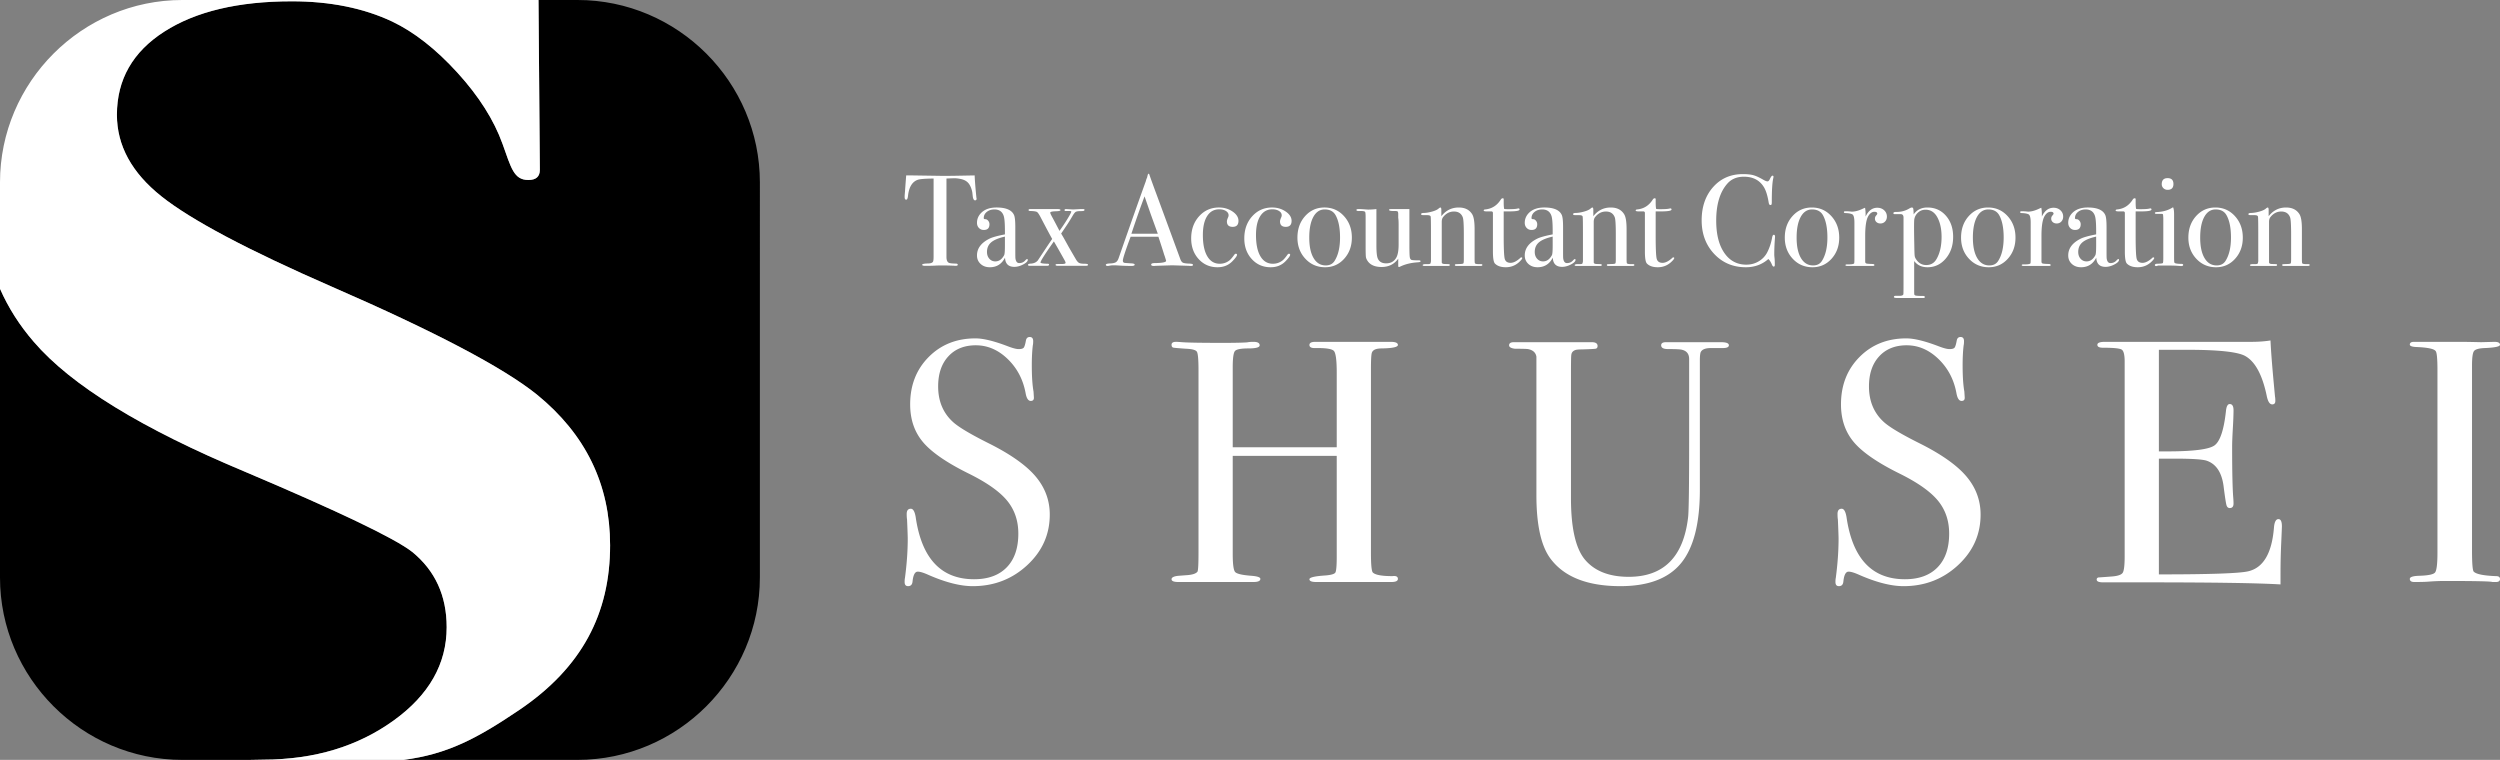 <svg id="_レイヤー_2" xmlns="http://www.w3.org/2000/svg" viewBox="0 0 932.6 283.465"><rect x="0" y="0" width="932.6" height="283.465" fill="#808080" stroke="none"/><defs><style>.cls-1{fill:#fff}</style></defs><g id="_レイヤー_1-2"><path class="cls-1" d="M364.309 74.11c0 .42-.194.63-.582.63s-.662-.42-.823-1.261l-.194-1.744c-.227-1.164-.597-2.149-1.115-2.955-.678-1.066-1.793-1.745-3.342-2.036-1.003-.194-1.81-.274-2.425-.242a111.64 111.64 0 0 0-2.76.097v29.264c0 1.166.305 1.893.92 2.183.323.162 1.228.261 2.713.291.388.03.582.169.582.412 0 .276-.259.412-.776.412-.259 0-.485-.015-.679-.048-1.938-.064-3.31-.097-4.119-.097-1.064 0-2.067.024-3.002.074-.937.047-2.134.07-3.586.07-.744 0-1.114-.129-1.114-.387 0-.291.694-.453 2.081-.485 1.003 0 1.65-.21 1.94-.632.162-.258.242-.92.242-1.989V66.6c-3.199.033-5.186.194-5.96.485-2.036.744-3.23 2.729-3.586 5.96-.097.97-.323 1.454-.679 1.454-.388 0-.582-.34-.582-1.02 0-.353.017-.708.05-1.064l.097-1.114c.097-1.487.241-3.442.435-5.865h2.181l9.886.147c1.162.032 2.97.032 5.427 0l8.044-.147c.064 1.81.273 4.492.629 8.044 0 .097.015.22.05.364.03.144.047.235.047.267ZM383.4 96.932c0 .55-.569 1.123-1.711 1.72-1.14.6-2.242.897-3.302.897-2.218 0-3.375-1.147-3.472-3.44-1.22 2.39-3.117 3.586-5.688 3.586-1.381 0-2.524-.411-3.422-1.237-.901-.823-1.35-1.881-1.35-3.172 0-2.65 1.585-4.75 4.753-6.3 1.088-.517 2.976-1.035 5.664-1.55v-1.213c0-2.84-.145-4.716-.436-5.621-.517-1.647-1.679-2.47-3.489-2.47-1.131 0-2.075.306-2.834.92s-1.138 1.39-1.138 2.326c0 .258.196.388.59.388s.75.194 1.067.582.474.823.474 1.308c0 1.422-.702 2.131-2.11 2.131-.737 0-1.342-.25-1.823-.75-.478-.502-.718-1.14-.718-1.913 0-1.52.597-2.828 1.791-3.927 1.326-1.194 3.167-1.791 5.527-1.791 3.551 0 5.732.967 6.54 2.907.292.744.436 2.211.436 4.408v9.062c0 1.485.015 2.358.05 2.617.16 1.164.629 1.743 1.405 1.743.903 0 1.646-.32 2.228-.967.322-.356.565-.535.727-.535s.241.097.241.291Zm-8.528-5.136V88.26c-2.388.55-4.1 1.267-5.134 2.155-1.035.89-1.552 2.077-1.552 3.562 0 1.035.293 1.882.884 2.544.588.663 1.33.993 2.22.993 1.37 0 2.468-.776 3.295-2.325.192-.356.287-1.485.287-3.393Zm31.012 6.979c0 .259-.291.386-.873.386h-10.37c-.581 0-.872-.112-.872-.339 0-.17.097-.267.291-.297.194-.028.888-.041 2.084-.041.905 0 1.358-.147 1.358-.442 0-.228-.164-.62-.485-1.177a474.92 474.92 0 0 0-3.586-6.323l-.291-.49c-3.328 4.723-4.992 7.344-4.992 7.857 0 .288.905.45 2.714.482.323 0 .485.112.485.337 0 .288-.274.433-.824.433h-6.494c-.353 0-.532-.127-.532-.386s.356-.405 1.067-.438c1.097-.064 1.953-.45 2.567-1.161l4.022-6.059c.226-.32.678-.985 1.357-1.987-.55-.935-1.937-3.537-4.168-7.8-.646-1.26-1.138-2.004-1.476-2.23-.34-.224-1.155-.354-2.449-.386-.485 0-.726-.114-.726-.34 0-.26.226-.389.679-.389h9.98c.841 0 1.262.13 1.262.388s-.567.406-1.696.438c-1.423.032-2.132.209-2.132.532 0 .227.306.888.92 1.987a418.367 418.367 0 0 1 2.326 4.41l.194.388c.97-1.326 1.946-2.787 2.93-4.386s1.48-2.528 1.48-2.787c0-.194-.389-.273-1.164-.241h-1.018c-.226 0-.338-.123-.338-.364s.209-.365.63-.365c-.195 0 .355.033 1.646.097.323.033.646.05.97.05 2.002-.097 2.875-.147 2.616-.147h1.018c.387 0 .581.097.581.291 0 .162-.088.283-.267.362-.177.082-.62.121-1.332.121-.937 0-1.55.13-1.84.388-.291.257-.6.66-.92 1.21l-.923 1.545a58.665 58.665 0 0 1-1.84 2.853l-1.6 2.369.823 1.4c.26.453.923 1.645 1.988 3.578a733.52 733.52 0 0 0 2.666 4.593c.418.71.823 1.17 1.21 1.38s1.042.312 1.962.312c.923 0 1.382.131 1.382.388Zm39.152.022c0 .275-.244.413-.729.413-.323 0-.612-.017-.87-.05l-6.156-.191-6.153.192c-.226.032-.468.05-.726.05-.647 0-.97-.169-.97-.507 0-.373.437-.56 1.308-.56 2.843-.03 4.265-.317 4.265-.854a3 3 0 0 0-.099-.38l-.396-1.282-.248-.676c-.291-1.003-1-3.216-2.13-6.645h-10.36c-1.935 5.17-2.903 8.14-2.903 8.916 0 .453.194.727.582.823.097.033.903.097 2.422.194.936.033 1.406.194 1.406.485 0 .324-.42.485-1.261.485a80.35 80.35 0 0 1-5.183-.194 22.636 22.636 0 0 0-1.503-.047 6.9 6.9 0 0 0-1.502.16 3.24 3.24 0 0 1-.631.081c-.45 0-.677-.144-.677-.437 0-.291.508-.455 1.526-.487 1.017-.03 1.752-.186 2.205-.462s.806-.801 1.064-1.58c4.156-11.926 7.54-21.507 10.15-28.735.073-.38.223-.808.45-1.285l.207-.886c.097-.355.226-.532.388-.532.097 0 .176.097.241.291.42 1.259 1.373 3.892 2.86 7.899 1.162 3.134 4.052 10.998 8.673 23.598.258.73.588 1.196.993 1.394.403.2 1.235.317 2.496.35.84.032 1.26.185 1.26.459Zm-13.128-11.604c-.526-1.453-1.398-3.86-2.614-7.223l-2.328-6.715c-1.362 3.573-3 8.22-4.914 13.938h9.856Zm30.088-4.798c0 1.487-.729 2.23-2.182 2.23-1.422 0-2.131-.678-2.131-2.036 0-.356.16-.888.483-1.6.097-.223.146-.45.146-.676 0-.646-.332-1.179-.993-1.6-.662-.42-1.496-.63-2.496-.63-1.938 0-3.44.84-4.507 2.519-1.067 1.681-1.599 4.039-1.599 7.076 0 3.424.55 6.064 1.649 7.922 1.097 1.858 2.647 2.787 4.65 2.787a5.71 5.71 0 0 0 3.635-1.26c.485-.389 1.114-1.13 1.89-2.23.161-.161.306-.24.435-.24.323 0 .485.129.485.385 0 .42-.565 1.211-1.696 2.375-1.453 1.52-3.31 2.278-5.571 2.278-2.843 0-5.195-1.017-7.052-3.054-1.858-2.034-2.785-4.603-2.785-7.703 0-3.327.985-6.082 2.955-8.263 1.97-2.18 4.442-3.27 7.414-3.27 1.905 0 3.593.5 5.065 1.503 1.467 1 2.205 2.164 2.205 3.487Zm19.817 0c0 1.487-.726 2.23-2.181 2.23-1.42 0-2.132-.678-2.132-2.036 0-.356.162-.888.485-1.6.097-.223.145-.45.145-.676 0-.646-.332-1.179-.994-1.6s-1.493-.63-2.493-.63c-1.94 0-3.442.84-4.507 2.519-1.067 1.681-1.6 4.039-1.6 7.076 0 3.424.548 6.064 1.647 7.922 1.097 1.858 2.65 2.787 4.651 2.787 1.358 0 2.57-.42 3.636-1.26.485-.389 1.115-1.13 1.89-2.23.16-.161.306-.24.436-.24.323 0 .485.129.485.385 0 .42-.567 1.211-1.696 2.375-1.455 1.52-3.313 2.278-5.574 2.278-2.843 0-5.192-1.017-7.05-3.054-1.858-2.034-2.786-4.603-2.786-7.703 0-3.327.984-6.082 2.957-8.263 1.97-2.18 4.44-3.27 7.414-3.27 1.905 0 3.592.5 5.062 1.503 1.47 1 2.205 2.164 2.205 3.487Zm22.484 6.252c0 3.134-.953 5.76-2.858 7.874-1.908 2.116-4.283 3.174-7.123 3.174-2.94 0-5.397-1.058-7.367-3.174-1.97-2.115-2.955-4.74-2.955-7.874 0-3.23.961-5.911 2.882-8.045 1.922-2.132 4.321-3.196 7.196-3.196 2.908 0 5.339 1.073 7.293 3.222 1.955 2.149 2.932 4.821 2.932 8.02Zm-4.41-.05c0-3.551-.55-6.314-1.647-8.284-.808-1.455-2.166-2.181-4.07-2.181-1.81 0-3.223.929-4.24 2.787s-1.526 4.433-1.526 7.728c0 3.264.539 5.807 1.623 7.632 1.082 1.826 2.592 2.737 4.53 2.737 1.485 0 2.584-.564 3.295-1.696 1.356-2.131 2.035-5.039 2.035-8.722Zm30.042 8.87c0 .226-.356.355-1.065.386-2.52.163-4.733.71-6.64 1.648a.777.777 0 0 1-.338.097c-.194 0-.291-.129-.291-.388v-2.713c-1.475 2.067-3.541 3.101-6.201 3.101-2.373 0-4.071-.69-5.097-2.069-.416-.577-.664-1.108-.746-1.588-.08-.48-.118-1.78-.118-3.899v-11.02c0-1.123-.065-1.78-.194-1.972s-.565-.304-1.309-.336h-.629c-.873.065-1.308-.065-1.308-.388 0-.226.274-.34.823-.34.582 0 1.42.043 2.52.129.55.043.872.064.97.064a23.76 23.76 0 0 0 3.148-.194v13.456c0 2.476.162 4.116.485 4.92.515 1.252 1.567 1.88 3.149 1.88 1.713 0 2.972-.707 3.78-2.121.582-1.028.873-2.668.873-4.92v-7.475c0-1.093-.05-1.914-.146-2.46v-1.592c-.033-.48-.138-.763-.315-.843-.179-.08-.541-.12-1.09-.12-1.356.032-2.035-.112-2.035-.434 0-.194.338-.29 1.017-.29h6.59v13.52c0 2.325.048 3.797.143 4.409.097.614.345.97.744 1.067s1.301.144 2.707.144c.381 0 .573.114.573.34Zm23.065 1.381c0 .242-.24.362-.726.362h-8.916c-.42 0-.63-.112-.63-.338 0-.162.089-.259.266-.291.176-.03.8-.063 1.866-.097.612-.03.97-.119 1.065-.265.097-.144.146-.668.146-1.571v-9.28c0-3.514-.129-5.609-.388-6.285-.55-1.451-1.646-2.175-3.295-2.175-1.614 0-2.972.709-4.07 2.125-.322.42-.484 1-.484 1.741v15.083c0 .386.345.597 1.035.627l1.476.05c.33 0 .493.112.493.338s-.194.338-.581.338h-8.82c-.485 0-.726-.099-.726-.297 0-.196.29-.323.873-.382h1.211c.483 0 .774-.112.87-.338l.147-.724V86.934c0-3.675-.032-5.703-.097-6.09-.064-.386-.47-.58-1.21-.58h-1.406c-.647 0-.97-.119-.97-.36 0-.31.338-.464 1.017-.464.97-.032 2.02-.209 3.151-.532 1.13-.323 1.92-.696 2.373-1.117.291-.256.517-.385.68-.385.225 0 .337.306.337.92v2.325c1.682-2.163 3.845-3.245 6.494-3.245 2.326 0 4.005.855 5.04 2.567.581.97.872 2.81.872 5.523v11.048c0 1.035.047 1.6.144 1.696.194.194.662.291 1.406.291h.873c.323 0 .484.106.484.317Zm14.876-2.595c0 .291-.405.809-1.211 1.552-1.39 1.26-3.037 1.89-4.942 1.89-1.778 0-3.119-.452-4.022-1.353-.517-.515-.776-2.03-.776-4.546V79.391c-.032-.324-.211-.5-.532-.533h-1.843c-.711 0-1.065-.112-1.065-.338s.175-.356.528-.388c2.505-.228 4.462-1.47 5.876-3.726.191-.294.433-.442.722-.442.224 0 .336.114.336.34v1.018c0 1.355.065 2.228.194 2.616.29.065.776.097 1.452.097 1.779 0 2.957-.08 3.54-.244.127-.03.24-.047.338-.047.258 0 .388.14.388.418 0 .466-1.309.696-3.925.696h-1.987v8.964c0 4.524.112 7.358.338 8.505s.97 1.72 2.23 1.72c1.066 0 2.262-.597 3.585-1.794.13-.16.276-.241.438-.241.224 0 .338.082.338.241Zm19.867.679c0 .55-.569 1.123-1.711 1.72-1.14.6-2.242.897-3.302.897-2.218 0-3.375-1.147-3.472-3.44-1.22 2.39-3.117 3.586-5.688 3.586-1.381 0-2.524-.411-3.422-1.237-.901-.823-1.35-1.881-1.35-3.172 0-2.65 1.585-4.75 4.753-6.3 1.088-.517 2.976-1.035 5.664-1.55v-1.213c0-2.84-.145-4.716-.436-5.621-.517-1.647-1.679-2.47-3.489-2.47-1.131 0-2.075.306-2.834.92s-1.138 1.39-1.138 2.326c0 .258.196.388.59.388s.75.194 1.067.582.474.823.474 1.308c0 1.422-.702 2.131-2.11 2.131-.737 0-1.342-.25-1.823-.75-.478-.502-.718-1.14-.718-1.913 0-1.52.597-2.828 1.791-3.927 1.326-1.194 3.166-1.791 5.526-1.791 3.552 0 5.733.967 6.542 2.907.29.744.435 2.211.435 4.408v9.062c0 1.485.015 2.358.05 2.617.16 1.164.629 1.743 1.405 1.743.903 0 1.646-.32 2.228-.967.321-.356.565-.535.727-.535s.241.097.241.291Zm-8.528-5.136V88.26c-2.388.55-4.1 1.267-5.134 2.155-1.035.89-1.552 2.077-1.552 3.562 0 1.035.293 1.882.884 2.544.588.663 1.33.993 2.22.993 1.37 0 2.467-.776 3.295-2.325.192-.356.287-1.485.287-3.393Z"/><path class="cls-1" d="M609.688 98.848c0 .242-.241.362-.726.362h-8.916c-.42 0-.63-.112-.63-.338 0-.162.089-.259.265-.291.177-.03.8-.063 1.867-.097.612-.03.97-.119 1.065-.265.097-.144.146-.668.146-1.571v-9.28c0-3.514-.13-5.609-.388-6.285-.55-1.451-1.646-2.175-3.295-2.175-1.614 0-2.972.709-4.07 2.125-.323.42-.484 1-.484 1.741v15.083c0 .386.345.597 1.034.627l1.477.05c.33 0 .493.112.493.338s-.194.338-.582.338h-8.819c-.485 0-.726-.099-.726-.297 0-.196.29-.323.873-.382h1.21c.484 0 .775-.112.872-.338l.146-.724V86.934c0-3.675-.032-5.703-.097-6.09-.065-.386-.47-.58-1.211-.58h-1.405c-.647 0-.97-.119-.97-.36 0-.31.338-.464 1.017-.464.97-.032 2.02-.209 3.151-.532 1.13-.323 1.92-.696 2.373-1.117.29-.256.517-.385.679-.385.226 0 .338.306.338.92v2.325c1.681-2.163 3.845-3.245 6.494-3.245 2.326 0 4.004.855 5.039 2.567.582.97.873 2.81.873 5.523v11.048c0 1.035.047 1.6.144 1.696.194.194.662.291 1.405.291h.873c.324 0 .485.106.485.317Zm14.876-2.595c0 .291-.405.809-1.211 1.552-1.39 1.26-3.037 1.89-4.942 1.89-1.779 0-3.12-.452-4.022-1.353-.517-.515-.776-2.03-.776-4.546V79.391c-.032-.324-.211-.5-.532-.533h-1.843c-.711 0-1.065-.112-1.065-.338s.175-.356.528-.388c2.505-.228 4.462-1.47 5.875-3.726.192-.294.434-.442.722-.442.225 0 .337.114.337.34v1.018c0 1.355.064 2.228.194 2.616.29.065.776.097 1.452.097 1.778 0 2.957-.08 3.54-.244.126-.03.24-.047.338-.047.258 0 .388.14.388.418 0 .466-1.309.696-3.925.696h-1.987v8.964c0 4.524.112 7.358.338 8.505s.97 1.72 2.23 1.72c1.065 0 2.262-.597 3.585-1.794.13-.16.276-.241.437-.241.225 0 .339.082.339.241Zm37.6-7.946c0-.065-.032.373-.097 1.308a78.929 78.929 0 0 0-.194 5.427c0 .194.033.59.097 1.188.065.599.097 1.316.097 2.157v.435c0 .42-.129.63-.386.63-.26 0-.484-.242-.678-.727-.453-1.064-.906-1.76-1.358-2.084-2.326 2.037-5.121 3.054-8.382 3.054-4.75 0-8.683-1.655-11.8-4.968-3.119-3.31-4.677-7.485-4.677-12.526 0-5.071 1.431-9.214 4.29-12.43 2.86-3.213 6.549-4.82 11.073-4.82 1.646 0 2.963.137 3.948.411.985.276 2.205.834 3.658 1.673.71.42 1.243.629 1.599.629.29 0 .565-.257.825-.774.418-.905.759-1.358 1.018-1.358s.388.13.388.388c0 .13-.035.339-.097.63-.358 1.551-.535 4.459-.535 8.722 0 .614-.047.97-.144 1.067s-.227.144-.388.144c-.324 0-.533-.306-.63-.92-.42-2.584-1.017-4.507-1.793-5.765-1.584-2.585-4.071-3.878-7.463-3.878-2.617 0-4.684.873-6.201 2.617-2.748 3.134-4.119 7.722-4.119 13.761 0 5.397 1.13 9.58 3.39 12.55 1.97 2.586 4.589 3.877 7.852 3.877 1.679 0 3.213-.411 4.604-1.235a8.334 8.334 0 0 0 3.196-3.368c.84-1.647 1.437-3.44 1.793-5.378.13-.775.34-1.163.632-1.163.32 0 .482.241.482.726Zm23.939.34c0 3.134-.953 5.76-2.858 7.874-1.908 2.116-4.283 3.174-7.123 3.174-2.94 0-5.397-1.058-7.367-3.174-1.97-2.115-2.955-4.74-2.955-7.874 0-3.23.961-5.911 2.882-8.045 1.922-2.132 4.321-3.196 7.196-3.196 2.908 0 5.339 1.073 7.293 3.222s2.932 4.821 2.932 8.02Zm-4.41-.05c0-3.551-.55-6.314-1.647-8.284-.808-1.455-2.166-2.181-4.07-2.181-1.81 0-3.223.929-4.24 2.787-1.018 1.858-1.526 4.433-1.526 7.728 0 3.264.539 5.807 1.623 7.632 1.082 1.826 2.592 2.737 4.53 2.737 1.485 0 2.584-.564 3.295-1.696 1.356-2.131 2.035-5.039 2.035-8.722Zm22.193-7.801c0 .743-.227 1.358-.68 1.843s-1.034.726-1.743.726c-.582 0-1.067-.17-1.455-.509a1.637 1.637 0 0 1-.58-1.284c0-.453.145-.84.436-1.164.29-.321.435-.547.435-.677 0-.485-.355-.728-1.064-.728-.906 0-1.682.562-2.328 1.69-.744 1.316-1.114 3.76-1.114 7.327v9.548c0 .386.138.627.411.722.276.097 1.108.162 2.496.194.356.065.535.194.535.388 0 .226-.212.338-.632.338h-9.399c-.517 0-.776-.097-.776-.29s.21-.292.63-.292h.678c1.097 0 1.744-.129 1.938-.39.065-.129.097-.728.097-1.801V83.044c0-1.785-.265-2.817-.8-3.093-.532-.276-1.379-.431-2.543-.463-.388 0-.582-.112-.582-.339s.162-.338.485-.338h.339c.484 0 .97.024 1.454.071.485.05.694.073.63.073 1.194 0 2.52-.338 3.974-1.017l.63-.29.387-.145c.13.773.194 1.55.194 2.325v.968c1.033-2.196 2.487-3.293 4.36-3.293 1.035 0 1.89.314 2.57.944.678.629 1.017 1.413 1.017 2.349Zm24.712 7.56c0 3.231-.916 5.927-2.746 8.091-1.832 2.166-4.108 3.248-6.83 3.248-2.14 0-3.793-.776-4.96-2.325v11.289c0 .711.024 1.131.074 1.26.047.128.203.242.465.34.492.096 1.438.146 2.845.146.393 0 .589.144.589.435 0 .226-.211.338-.63.338h-9.498c-.937 0-1.405-.12-1.405-.36 0-.308.194-.463.582-.463h1.453c.937 0 1.437-.211 1.502-.63.032-.193.05-1.68.05-4.458v-24.13c0-.906-.436-1.326-1.309-1.261h-2.034c-.291 0-.438-.119-.438-.36 0-.309.356-.464 1.067-.464 1.776.033 3.392-.388 4.845-1.26.42-.257.743-.386.97-.386.258 0 .427.12.508.362.08.243.138.978.17 2.205 1.195-1.712 2.908-2.567 5.137-2.567 2.81 0 5.112 1.026 6.905 3.075 1.791 2.052 2.688 4.677 2.688 7.875Zm-4.313.024c0-2.526-.388-4.679-1.168-6.461-1.039-2.46-2.645-3.69-4.82-3.69-1.135 0-2.11.397-2.922 1.19a4.25 4.25 0 0 0-1.312 2.89c-.067 1.424-.05 4.42.047 8.985.032 2.3.082 3.683.147 4.153s.276.946.633 1.433c.94 1.328 2.158 1.992 3.651 1.992 1.688 0 2.953-.713 3.798-2.138 1.297-2.17 1.946-4.955 1.946-8.354Zm27.572.267c0 3.134-.953 5.76-2.858 7.874-1.907 2.116-4.282 3.174-7.123 3.174-2.94 0-5.397-1.058-7.367-3.174-1.97-2.115-2.954-4.74-2.954-7.874 0-3.23.96-5.911 2.881-8.045 1.923-2.132 4.321-3.196 7.197-3.196 2.907 0 5.338 1.073 7.293 3.222s2.931 4.821 2.931 8.02Zm-4.41-.05c0-3.551-.55-6.314-1.646-8.284-.808-1.455-2.166-2.181-4.071-2.181-1.809 0-3.223.929-4.24 2.787-1.017 1.858-1.526 4.433-1.526 7.728 0 3.264.54 5.807 1.623 7.632 1.082 1.826 2.593 2.737 4.53 2.737 1.485 0 2.585-.564 3.296-1.696 1.356-2.131 2.034-5.039 2.034-8.722Zm22.195-7.801c0 .743-.228 1.358-.679 1.843-.452.485-1.034.726-1.745.726-.58 0-1.065-.17-1.453-.509s-.582-.767-.582-1.284c0-.453.147-.84.435-1.164.291-.321.438-.547.438-.677 0-.485-.356-.728-1.067-.728-.905 0-1.679.562-2.325 1.69-.744 1.316-1.115 3.76-1.115 7.327v9.548c0 .386.136.627.412.722.274.097 1.106.162 2.496.194.355.065.532.194.532.388 0 .226-.211.338-.63.338h-9.4c-.518 0-.776-.097-.776-.29s.21-.292.631-.292h.677c1.099 0 1.746-.129 1.94-.39.064-.129.097-.728.097-1.801V83.044c0-1.785-.268-2.817-.8-3.093-.535-.276-1.382-.431-2.545-.463-.386 0-.58-.112-.58-.339s.16-.338.483-.338h.34c.485 0 .97.024 1.453.071.485.05.694.073.631.073 1.194 0 2.52-.338 3.972-1.017l.632-.29.386-.145c.129.773.194 1.55.194 2.325v.968c1.034-2.196 2.487-3.293 4.362-3.293 1.032 0 1.89.314 2.567.944.679.629 1.02 1.413 1.02 2.349Zm20.835 16.136c0 .55-.571 1.123-1.711 1.72-1.143.6-2.244.897-3.302.897-2.22 0-3.375-1.147-3.472-3.44-1.222 2.39-3.117 3.586-5.688 3.586-1.384 0-2.524-.411-3.425-1.237-.898-.823-1.349-1.881-1.349-3.172 0-2.65 1.584-4.75 4.755-6.3 1.086-.517 2.974-1.035 5.664-1.55v-1.213c0-2.84-.147-4.716-.436-5.621-.517-1.647-1.68-2.47-3.49-2.47-1.13 0-2.075.306-2.833.92-.761.615-1.14 1.39-1.14 2.326 0 .258.198.388.592.388s.75.194 1.067.582c.315.388.472.823.472 1.308 0 1.422-.702 2.131-2.11 2.131-.735 0-1.343-.25-1.821-.75-.48-.502-.72-1.14-.72-1.913 0-1.52.597-2.828 1.793-3.927 1.324-1.194 3.166-1.791 5.524-1.791 3.554 0 5.733.967 6.541 2.907.291.744.438 2.211.438 4.408v9.062c0 1.485.015 2.358.047 2.617.162 1.164.63 1.743 1.406 1.743.905 0 1.646-.32 2.228-.967.323-.356.565-.535.729-.535.16 0 .241.097.241.291Zm-8.528-5.136V88.26c-2.388.55-4.1 1.267-5.136 2.155-1.035.89-1.552 2.077-1.552 3.562 0 1.035.295 1.882.884 2.544.59.663 1.33.993 2.222.993 1.368 0 2.465-.776 3.295-2.325.19-.356.287-1.485.287-3.393Zm21.66 4.457c0 .291-.405.809-1.211 1.552-1.39 1.26-3.04 1.89-4.944 1.89-1.776 0-3.117-.452-4.022-1.353-.517-.515-.776-2.03-.776-4.546V79.391c-.032-.324-.21-.5-.532-.533h-1.841c-.711 0-1.067-.112-1.067-.338s.177-.356.53-.388c2.503-.228 4.462-1.47 5.873-3.726.192-.294.434-.442.722-.442.225 0 .339.114.339.34v1.018c0 1.355.062 2.228.192 2.616.29.065.776.097 1.454.097 1.776 0 2.955-.08 3.537-.244.13-.03.244-.047.34-.047.257 0 .386.14.386.418 0 .466-1.308.696-3.924.696h-1.985v8.964c0 4.524.112 7.358.338 8.505s.97 1.72 2.229 1.72c1.067 0 2.26-.597 3.586-1.794.13-.16.274-.241.435-.241.227 0 .34.082.34.241Zm10.804 2.569c0 .291-.274.436-.823.436.032 0-.356-.033-1.164-.097a38.886 38.886 0 0 0-2.422-.095h-5.04a.913.913 0 0 1-.581.192c-.356 0-.533-.119-.533-.358 0-.343.321-.513.968-.513 1.229-.032 1.899-.12 2.013-.267.112-.145.168-.815.168-2.011V81.427c-.032-.808-.071-1.284-.12-1.43-.048-.145-.25-.218-.606-.218h-1.89c-.356 0-.533-.112-.533-.339 0-.198.27-.31.813-.34 2.134-.093 3.968-.597 5.498-1.509l.478-.282c.255.482.382 1.368.382 2.657v15.567c0 1.291.026 2.048.073 2.274.05.224.218.371.509.436.485.127 1.194.191 2.131.191.453 0 .68.13.68.388Zm-3.634-30.188c0 1.455-.726 2.18-2.18 2.18-.615 0-1.132-.202-1.55-.605a1.972 1.972 0 0 1-.632-1.478c0-1.517.729-2.278 2.181-2.278 1.455 0 2.181.728 2.181 2.18Zm25.876 20.013c0 3.134-.954 5.76-2.86 7.874-1.905 2.116-4.28 3.174-7.123 3.174-2.94 0-5.394-1.058-7.364-3.174-1.972-2.115-2.957-4.74-2.957-7.874 0-3.23.961-5.911 2.883-8.045 1.923-2.132 4.32-3.196 7.197-3.196 2.907 0 5.336 1.073 7.291 3.222s2.933 4.821 2.933 8.02Zm-4.41-.05c0-3.551-.549-6.314-1.648-8.284-.808-1.455-2.164-2.181-4.07-2.181-1.81 0-3.221.929-4.24 2.787-1.018 1.858-1.527 4.433-1.527 7.728 0 3.264.541 5.807 1.623 7.632s2.593 2.737 4.533 2.737c1.485 0 2.582-.564 3.293-1.696 1.358-2.131 2.037-5.039 2.037-8.722Zm29.364 10.251c0 .242-.242.362-.727.362h-8.916c-.42 0-.63-.112-.63-.338 0-.162.09-.259.266-.291.177-.03.8-.063 1.866-.097.613-.03.97-.119 1.065-.265.097-.144.147-.668.147-1.571v-9.28c0-3.514-.13-5.609-.388-6.285-.55-1.451-1.647-2.175-3.296-2.175-1.614 0-2.972.709-4.069 2.125-.323.42-.485 1-.485 1.741v15.083c0 .386.345.597 1.035.627l1.476.05c.33 0 .494.112.494.338s-.194.338-.582.338h-8.82c-.484 0-.726-.099-.726-.297 0-.196.291-.323.873-.382h1.211c.483 0 .774-.112.871-.338l.147-.724V86.934c0-3.675-.033-5.703-.097-6.09-.065-.386-.47-.58-1.212-.58h-1.405c-.646 0-.97-.119-.97-.36 0-.31.339-.464 1.018-.464.97-.032 2.02-.209 3.15-.532 1.13-.323 1.92-.696 2.374-1.117.29-.256.517-.385.678-.385.227 0 .339.306.339.92v2.325c1.68-2.163 3.845-3.245 6.494-3.245 2.325 0 4.004.855 5.039 2.567.581.97.872 2.81.872 5.523v11.048c0 1.035.048 1.6.145 1.696.194.194.661.291 1.405.291h.873c.323 0 .485.106.485.317Zm-470.004 93.127c0 7.392-2.815 13.687-8.444 18.885-5.628 5.2-12.397 7.799-20.303 7.799-4.64 0-10.184-1.418-16.628-4.254-1.721-.774-3.01-1.16-3.867-1.16-1.031 0-1.676 1.19-1.935 3.57-.085 1.228-.644 1.844-1.675 1.844-.86 0-1.29-.516-1.29-1.547 0-.687.044-1.202.13-1.547.686-5.24 1.03-10.096 1.03-14.566 0-.858-.085-3.266-.257-7.219-.087-.517-.129-1.204-.129-2.063 0-1.29.516-1.933 1.547-1.933.858 0 1.46 1.041 1.805 3.123 2.233 15.45 9.495 23.174 21.785 23.174 5.24 0 9.301-1.483 12.182-4.448 2.878-2.964 4.319-7.155 4.319-12.568 0-4.813-1.399-8.915-4.19-12.31-2.794-3.395-7.586-6.769-14.373-10.12-8.166-4.039-13.838-7.948-17.016-11.73-3.18-3.782-4.77-8.464-4.77-14.052 0-7.133 2.298-13.02 6.897-17.661 4.596-4.64 10.42-6.96 17.466-6.96 2.92 0 6.962.989 12.119 2.964 1.803.69 3.135 1.032 3.995 1.032.945 0 1.568-.171 1.87-.516.3-.342.58-1.245.838-2.708.171-.857.643-1.288 1.417-1.288.858 0 1.29.516 1.29 1.547 0 .688-.045 1.204-.13 1.546-.258 2.064-.386 4.557-.386 7.477 0 4.126.214 7.392.645 9.797l.128 2.063c.085.947-.302 1.417-1.16 1.417-.947 0-1.59-.986-1.933-2.963-.947-5.071-3.18-9.303-6.703-12.698-3.525-3.395-7.478-5.093-11.86-5.093-4.299 0-7.714 1.377-10.248 4.126-2.536 2.752-3.803 6.49-3.803 11.215 0 5.5 1.847 9.925 5.543 13.277 2.063 1.892 6.53 4.557 13.406 7.993 8.077 4.04 13.878 8.143 17.403 12.31 3.522 4.17 5.285 8.917 5.285 14.245Zm129.866 23.977c0 .774-.812 1.16-2.431 1.16h-28.01c-1.707 0-2.56-.343-2.56-1.03 0-.684 1.996-1.156 5.984-1.413 2.12-.17 3.351-.534 3.691-1.092.338-.556.51-2.55.51-5.978V170.06h-38.8v36.48c0 3.868.299 6.146.901 6.833.6.688 2.62 1.16 6.059 1.417 2.233.173 3.351.561 3.351 1.16 0 .775-.86 1.161-2.577 1.161h-27.973c-1.721 0-2.58-.343-2.58-1.03 0-.684.859-1.113 2.58-1.286 1.115-.084 2.275-.172 3.48-.259 1.89-.171 3.094-.6 3.61-1.286.258-.429.385-2.832.385-7.209v-67.964c0-3.86-.193-6.135-.579-6.822-.386-.684-1.741-1.07-4.06-1.157-2.665-.182-4.235-.317-4.705-.407-.474-.088-.71-.451-.71-1.086 0-.723.559-1.086 1.676-1.086.342 0 1.074.045 2.19.129 2.149.174 7.22.258 15.212.258 4.383 0 7.432-.065 9.153-.193.6-.129 1.374-.194 2.32-.194 1.547 0 2.321.431 2.321 1.294 0 .776-1.398 1.164-4.19 1.164-2.793 0-4.469.324-5.027.97-.56.646-.837 2.695-.837 6.144v29.745h38.8V139.03c0-4.567-.344-7.262-1.031-8.083-.689-.817-3.093-1.183-7.219-1.099-1.29 0-1.934-.386-1.934-1.165 0-.775.729-1.164 2.191-1.164h28.102c1.805 0 2.707.387 2.707 1.16 0 .774-1.89 1.205-5.67 1.29-1.119 0-1.935.087-2.45.258-.86.257-1.399.73-1.612 1.417-.215.69-.323 2.707-.323 6.059v68.58c0 4.125.212 6.531.638 7.218.848.947 3.31 1.419 7.381 1.419 1.358-.172 2.036.172 2.036 1.03Zm123.471-87.149c0 .693-.773 1.037-2.32 1.037h-4.383c-2.15 0-3.438.56-3.868 1.675-.172.6-.257 1.587-.257 2.96v48.27c0 12.53-2.342 21.648-7.025 27.353-4.685 5.708-12.226 8.56-22.623 8.56-12.463 0-21.228-3.522-26.297-10.57-3.352-4.725-5.028-12.504-5.028-23.332v-51.692c-.263-1.548-1.305-2.492-3.134-2.836-.524-.086-2.133-.13-4.83-.13-1.48-.17-2.22-.599-2.22-1.289 0-.772.6-1.16 1.805-1.16h29.004c1.46 0 2.192.473 2.192 1.416 0 .601-.259.945-.774 1.03-.516.087-2.235.172-5.156.258-1.205 0-2.021.086-2.45.257-.86.343-1.333.945-1.418 1.803-.086.342-.128 2.787-.128 7.335v46.082c0 11.328 1.804 19.052 5.414 23.17 3.61 4.12 8.978 6.178 16.113 6.178 13.062 0 20.452-7.41 22.173-22.234.257-2.228.386-11.654.386-28.278v-30.718c0-1.886-.893-3.042-2.675-3.47-.594-.172-2.335-.259-5.22-.259-1.7 0-2.546-.47-2.546-1.414 0-.768.6-1.156 1.804-1.156h20.497c1.975 0 2.964.385 2.964 1.154Zm93.899 63.172c0 7.392-2.816 13.687-8.444 18.885-5.629 5.2-12.397 7.799-20.303 7.799-4.64 0-10.184-1.418-16.628-4.254-1.721-.774-3.01-1.16-3.867-1.16-1.031 0-1.676 1.19-1.935 3.57-.085 1.228-.644 1.844-1.675 1.844-.86 0-1.29-.516-1.29-1.547 0-.687.044-1.202.13-1.547.686-5.24 1.03-10.096 1.03-14.566 0-.858-.085-3.266-.257-7.219-.087-.517-.129-1.204-.129-2.063 0-1.29.516-1.933 1.547-1.933.858 0 1.46 1.041 1.805 3.123 2.233 15.45 9.495 23.174 21.785 23.174 5.24 0 9.3-1.483 12.182-4.448 2.878-2.964 4.319-7.155 4.319-12.568 0-4.813-1.399-8.915-4.19-12.31-2.794-3.395-7.586-6.769-14.373-10.12-8.166-4.039-13.838-7.948-17.017-11.73-3.18-3.782-4.769-8.464-4.769-14.052 0-7.133 2.298-13.02 6.897-17.661 4.596-4.64 10.419-6.96 17.466-6.96 2.92 0 6.962.989 12.119 2.964 1.803.69 3.135 1.032 3.994 1.032.946 0 1.569-.171 1.87-.516.3-.342.58-1.245.839-2.708.171-.857.643-1.288 1.417-1.288.858 0 1.29.516 1.29 1.547 0 .688-.045 1.204-.13 1.546-.258 2.064-.386 4.557-.386 7.477 0 4.126.214 7.392.645 9.797l.128 2.063c.085.947-.302 1.417-1.16 1.417-.947 0-1.59-.986-1.933-2.963-.947-5.071-3.18-9.303-6.704-12.698-3.524-3.395-7.477-5.093-11.86-5.093-4.298 0-7.713 1.377-10.247 4.126-2.536 2.752-3.803 6.49-3.803 11.215 0 5.5 1.847 9.925 5.542 13.277 2.064 1.892 6.53 4.557 13.407 7.993 8.077 4.04 13.878 8.143 17.402 12.31 3.523 4.17 5.286 8.917 5.286 14.245Zm112.399 4.383c0 .344-.087 2.45-.258 6.317a246.521 246.521 0 0 0-.258 11.085v4.254c-8.423-.516-25.095-.773-50.016-.773h-16.114c-1.632 0-2.449-.344-2.449-1.038 0-.46.257-.73.773-.807.258 0 1.89-.115 4.9-.346 2.233-.171 3.586-.645 4.06-1.423.47-.776.708-2.801.708-6.076v-72.667c0-2.5-.365-3.985-1.094-4.461-.732-.474-3.075-.71-7.026-.71-1.377 0-2.064-.365-2.064-1.097 0-.729.946-1.096 2.837-1.096h54.657c2.578 0 4.94-.17 7.09-.516.171 3.697.557 8.81 1.16 15.34l.516 5.544c.084.431.129.989.129 1.675 0 .862-.388 1.29-1.16 1.29-.947 0-1.634-1.08-2.064-3.243-1.632-7.783-4.297-12.713-7.991-14.79-2.752-1.555-9.97-2.335-21.658-2.335h-10.57v37.9h3.095c9.623 0 15.488-.73 17.595-2.191 2.105-1.461 3.545-5.715 4.32-12.763.17-1.804.642-2.707 1.416-2.707.946 0 1.42.774 1.42 2.32s-.088 3.825-.26 6.833c-.172 3.009-.258 5.284-.258 6.832 0 9.197.138 15.513.414 18.95.068.859.103 1.59.103 2.19 0 1.119-.472 1.676-1.413 1.676-.6 0-1.005-.364-1.218-1.095s-.578-3.114-1.09-7.154c-.685-5.07-2.782-8.206-6.289-9.41-1.54-.517-5.56-.774-12.06-.774h-5.775v43.184c18.906 0 29.991-.38 33.259-1.146 5.672-1.273 8.894-6.706 9.668-16.297.17-2.12.73-3.182 1.676-3.182.857 0 1.288.902 1.288 2.707Zm81.36 19.658c0 .731-.516 1.096-1.547 1.096h-1.29c-.515-.258-6.36-.386-17.531-.386-2.15 0-4.299.085-6.445.257-1.118.087-2.836.129-5.156.129-1.119 0-1.676-.386-1.676-1.16 0-.687 1.115-1.073 3.351-1.16 3.436-.085 5.456-.494 6.059-1.228.6-.732.903-3.21.903-7.436v-68.01c0-4.225-.218-6.595-.653-7.113-.523-.863-2.916-1.378-7.181-1.551-1.653-.074-2.48-.379-2.48-.91 0-.682.52-1.024 1.56-1.024h17.537c1.298 0 3.809.045 7.533.129l4.936-.13c1.387 0 2.08.368 2.08 1.101 0 .652-1.916 1.06-5.743 1.22-2.174.087-3.503.474-3.982 1.16-.48.69-.716 2.494-.716 5.416v68.836c0 4.898.213 7.563.643 7.993.945.947 3.74 1.504 8.379 1.676.945 0 1.419.366 1.419 1.095Z"/><path d="M146.836 268.782c13.187-9.497 19.788-21.097 19.788-34.793 0-11.737-4.278-21.098-12.835-28.087-6.418-5.03-27.1-14.947-62.04-29.763-38.866-16.205-65.247-32.416-79.152-48.628C7.298 121.398 3.11 114.801 0 107.734v107.7c0 37.416 30.614 68.03 68.032 68.03h24.61c2.13 0 4.078-.104 5.653-.104 19.253 0 35.346-5.073 48.541-14.578Z"/><path d="M215.433 0h-14.548c.117 15.033.502 62.188.502 63.373 0 2.515-1.428 3.773-4.278 3.773-5.435 0-6.418-4.467-9.627-13.415-3.209-8.94-8.825-17.816-16.847-26.619-8.022-8.803-16.136-15.157-24.334-19.074-10.696-5.03-23.18-7.545-37.437-7.545-19.972 0-35.833 3.772-47.6 11.318C49.5 19.357 43.617 29.7 43.617 42.832c0 11.463 5.524 21.59 16.58 30.392 11.047 8.804 32.264 20.057 63.643 33.746 38.507 16.768 63.994 30.183 76.479 40.244 18.184 14.816 27.275 33.536 27.275 56.173 0 25.433-10.442 45.635-33.962 61.51-15.718 10.61-26.704 16.444-43.065 18.568h64.867c37.417 0 68.032-30.615 68.032-68.032V68.031C283.465 30.614 252.85 0 215.433 0Z"/><path class="cls-1" d="M227.593 203.387c0-22.637-9.091-41.357-27.275-56.173-12.485-10.061-37.972-23.476-76.48-40.244C92.46 93.28 71.243 82.028 60.195 73.224c-11.055-8.803-16.58-18.93-16.58-30.392 0-13.133 5.884-23.475 17.65-31.02C73.03 4.264 88.892.491 108.864.491c14.256 0 26.74 2.516 37.437 7.546 8.198 3.917 16.312 10.27 24.334 19.074 8.022 8.803 13.638 17.678 16.847 26.62 3.209 8.947 4.192 13.414 9.627 13.414 2.85 0 4.278-1.258 4.278-3.773 0-1.185-.385-48.34-.502-63.373H68.031C30.614 0 0 30.614 0 68.031v39.703c3.111 7.066 7.298 13.664 12.597 19.777 13.905 16.212 40.286 32.423 79.153 48.628 34.938 14.816 55.62 24.733 62.039 29.763 8.557 6.99 12.835 16.35 12.835 28.087 0 13.696-6.601 25.296-19.788 34.793-13.195 9.505-29.288 14.578-48.54 14.578-1.576 0-3.538.088-5.654.105h57.924c16.36-2.124 27.347-7.957 43.065-18.567 23.52-15.876 33.962-36.077 33.962-61.51Z"/></g></svg>